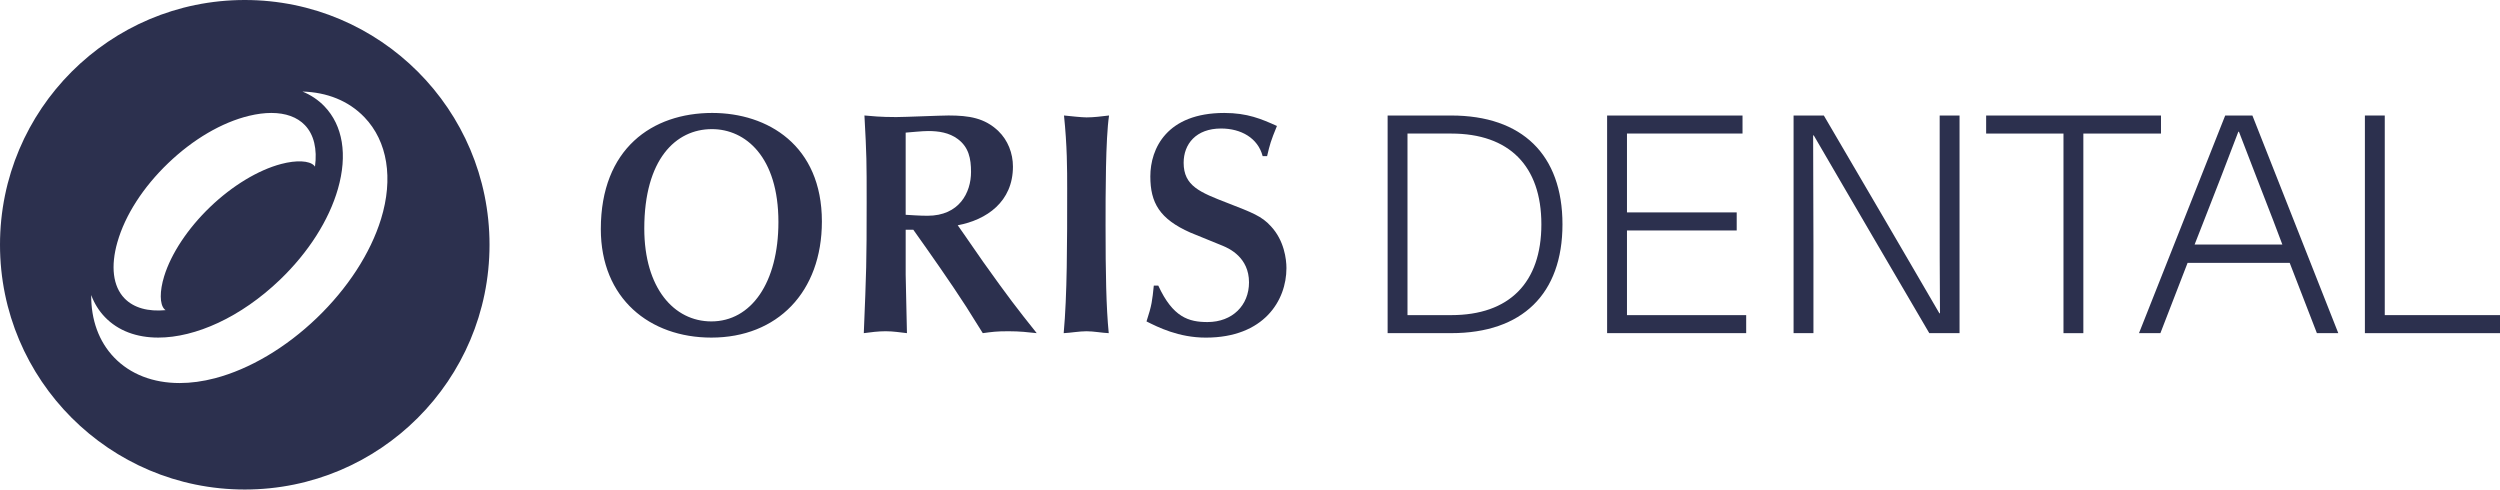 <?xml version="1.0" encoding="UTF-8"?>
<svg id="Layer_2" data-name="Layer 2" xmlns="http://www.w3.org/2000/svg" viewBox="0 0 2614.79 512">
  <defs>
    <style>
      .cls-1 {
        fill: #2c304e;
        stroke-width: 0px;
      }
    </style>
  </defs>
  <g id="Layer_1-2" data-name="Layer 1">
    <g>
      <g>
        <g>
          <path class="cls-1" d="M744.95,118.13c-62.61,0-116.54,37.17-116.54,121.47,0,72.68,51.14,113.5,115.61,113.5,68.81,0,115.61-47.46,115.61-121.47,0-79.65-56.72-113.5-114.68-113.5ZM744.02,336.17c-39.12,0-70.15-34.94-70.15-97.15,0-72.15,32.72-103.97,70.71-103.97,35.17,0,69.58,28.97,69.58,97.15,0,63.35-28.4,103.97-70.15,103.97Z"/>
          <path class="cls-1" d="M1010.97,248.89c4.98,6.97,12.28,17.92,17.26,24.89,26.22,36.84,35.18,48.45,56.09,74.67-9.29-1-17.59-1.99-29.54-1.99-12.94,0-16.93.66-26.88,1.99-4.98-7.63-12.28-19.91-17.26-27.55-16.93-26.22-37.5-55.42-55.42-80.65h-7.96v47.13c0,9.62,1.33,52.44,1.33,61.06-6.64-.66-13.94-1.99-22.24-1.99-7.63,0-15.6,1-22.9,1.99,2.65-65.38,2.99-72.68,2.99-136.73,0-43.48,0-48.12-2.32-90.93,7.63.66,16.26,1.66,33.19,1.66,8.63,0,47.13-1.66,54.76-1.66,21.57,0,37.83,2.65,52.1,16.26,9.96,9.62,15.27,23.23,15.27,37.17,0,36.84-27.55,55.75-57.75,61.4l9.29,13.27ZM947.25,224.66c6.31.33,14.27,1,22.9,1,33.19,0,45.47-24.23,45.47-45.8,0-13.94-2.32-25.89-13.94-34.51-8.96-6.64-19.91-8.3-30.86-8.3-6.31,0-18.58,1.33-23.56,1.66v85.96Z"/>
          <path class="cls-1" d="M1112.85,120.79c6.31.66,18.58,1.99,23.56,1.99,7.3,0,15.6-1,23.56-1.99-3.65,24.56-3.65,81.97-3.65,115.49,0,49.45.66,85.29,3.32,112.17-7.63-.33-15.6-1.99-23.23-1.99s-16.59,1.66-23.89,1.99c3.65-39.49,3.65-94.25,3.65-151,0-20.91,0-44.47-3.32-76.66Z"/>
          <path class="cls-1" d="M1211.44,298.67c15.27,33.19,31.86,38.17,51.44,38.17,26.22,0,43.48-17.59,43.48-41.48,0-26.22-20.91-35.51-27.21-38.17-9.29-3.98-24.89-9.96-34.18-13.94-32.19-14.27-41.82-31.2-41.82-58.74,0-29.2,17.26-66.37,77.33-66.37,24.23,0,38.83,6.31,55.09,13.61-6.64,16.26-7.3,18.92-10.29,31.53h-4.65c-4.98-18.92-22.57-28.87-43.48-28.87-26.22,0-39.16,16.26-39.16,35.84,0,24.23,16.93,30.86,46.13,42.15,25.55,9.96,35.51,13.61,45.13,24.23,13.94,14.93,16.26,34.51,16.26,43.81,0,33.85-23.56,72.68-84.3,72.68-28.54,0-50.11-10.95-62.06-16.93,5.64-17.26,5.97-21.57,7.63-37.5h4.65Z"/>
        </g>
        <path class="cls-1" d="M256,0C114.62,0,0,114.62,0,256s114.62,256,256,256,256-114.62,256-256S397.38,0,256,0ZM122.83,253.16c8.03-28.09,26.87-57.38,53.03-82.47,26.16-25.09,56.21-42.69,84.61-49.55,8.34-2.01,16.15-3.01,23.31-3.01,14.92,0,27.02,4.32,35.11,12.76,9.46,9.86,13.04,24.96,10.56,43.38-.28-.4-.58-.77-.9-1.1-5-5.21-18.52-5.87-34.44-1.67-24.04,6.33-51.14,22.73-74.34,44.99h0c-23.2,22.26-40.72,48.65-48.05,72.4-4.85,15.73-4.76,29.26.24,34.47.35.37.76.71,1.2,1.03-17.94,1.69-33.21-2.2-43.04-12.45-11.98-12.49-14.57-33.36-7.3-58.78ZM398.5,229.15c-11.03,35.75-34.92,72.52-67.26,103.54-32.34,31.02-70.08,53.35-106.25,62.88-12.87,3.39-25.34,5.06-37.14,5.06-27.65,0-51.62-9.16-68.52-26.78-16.01-16.69-24.12-39.43-23.95-65.26,3.22,8.65,7.97,16.39,14.28,22.98,13.96,14.55,33.5,21.52,55.84,21.52,38.95,0,86.38-21.22,127.31-60.48,29.73-28.51,51.27-62.31,60.67-95.15,10.16-35.52,5.15-66.14-14.11-86.22-6.48-6.75-14.24-11.9-23.02-15.49,25.56.75,48.16,9.5,64.86,26.91,24.11,25.14,30.42,63.95,17.3,106.48Z"/>
      </g>
      <g>
        <path class="cls-1" d="M1517.84,120.82c74.17,0,116.37,40.92,116.37,113.81s-42.2,113.81-116.37,113.81h-66.5V120.82h66.5ZM1472.12,329.59h45.72c60.74,0,94.31-33.89,94.31-94.95s-33.57-94.95-94.31-94.95h-45.72v189.9Z"/>
        <path class="cls-1" d="M1701.68,139.69v82.48h114.77v18.86h-114.77v88.56h124.68v18.86h-145.46V120.82h141.63v18.86h-120.85Z"/>
        <path class="cls-1" d="M2017.87,348.45l-59.14-101.03c-21.1-35.81-41.24-70.97-61.7-105.82h-.64c0,38.04.32,75.77.32,113.81v93.03h-20.78V120.82h31.65l59.14,101.03c21.1,35.81,41.24,70.97,61.7,105.82h.64c-.32-38.04-.32-75.77-.32-113.81v-93.04h20.78v227.63h-31.65Z"/>
        <path class="cls-1" d="M2179.01,139.69v208.77h-20.78v-208.77h-80.89v-18.86h182.87v18.86h-81.2Z"/>
        <path class="cls-1" d="M2288.04,274.92l-28.45,73.53h-22.38l90.16-227.63h28.45l89.84,227.63h-22.38l-28.45-73.53h-106.78ZM2378.2,232.08c-12.47-32.29-23.98-61.7-36.45-94.31h-.64c-12.47,32.61-23.66,62.02-36.45,94.31l-9.27,23.66h91.75l-8.95-23.66Z"/>
        <path class="cls-1" d="M2614.79,329.59v18.86h-141.31V120.82h20.78v208.77h120.53Z"/>
      </g>
    </g>
  </g>
</svg>